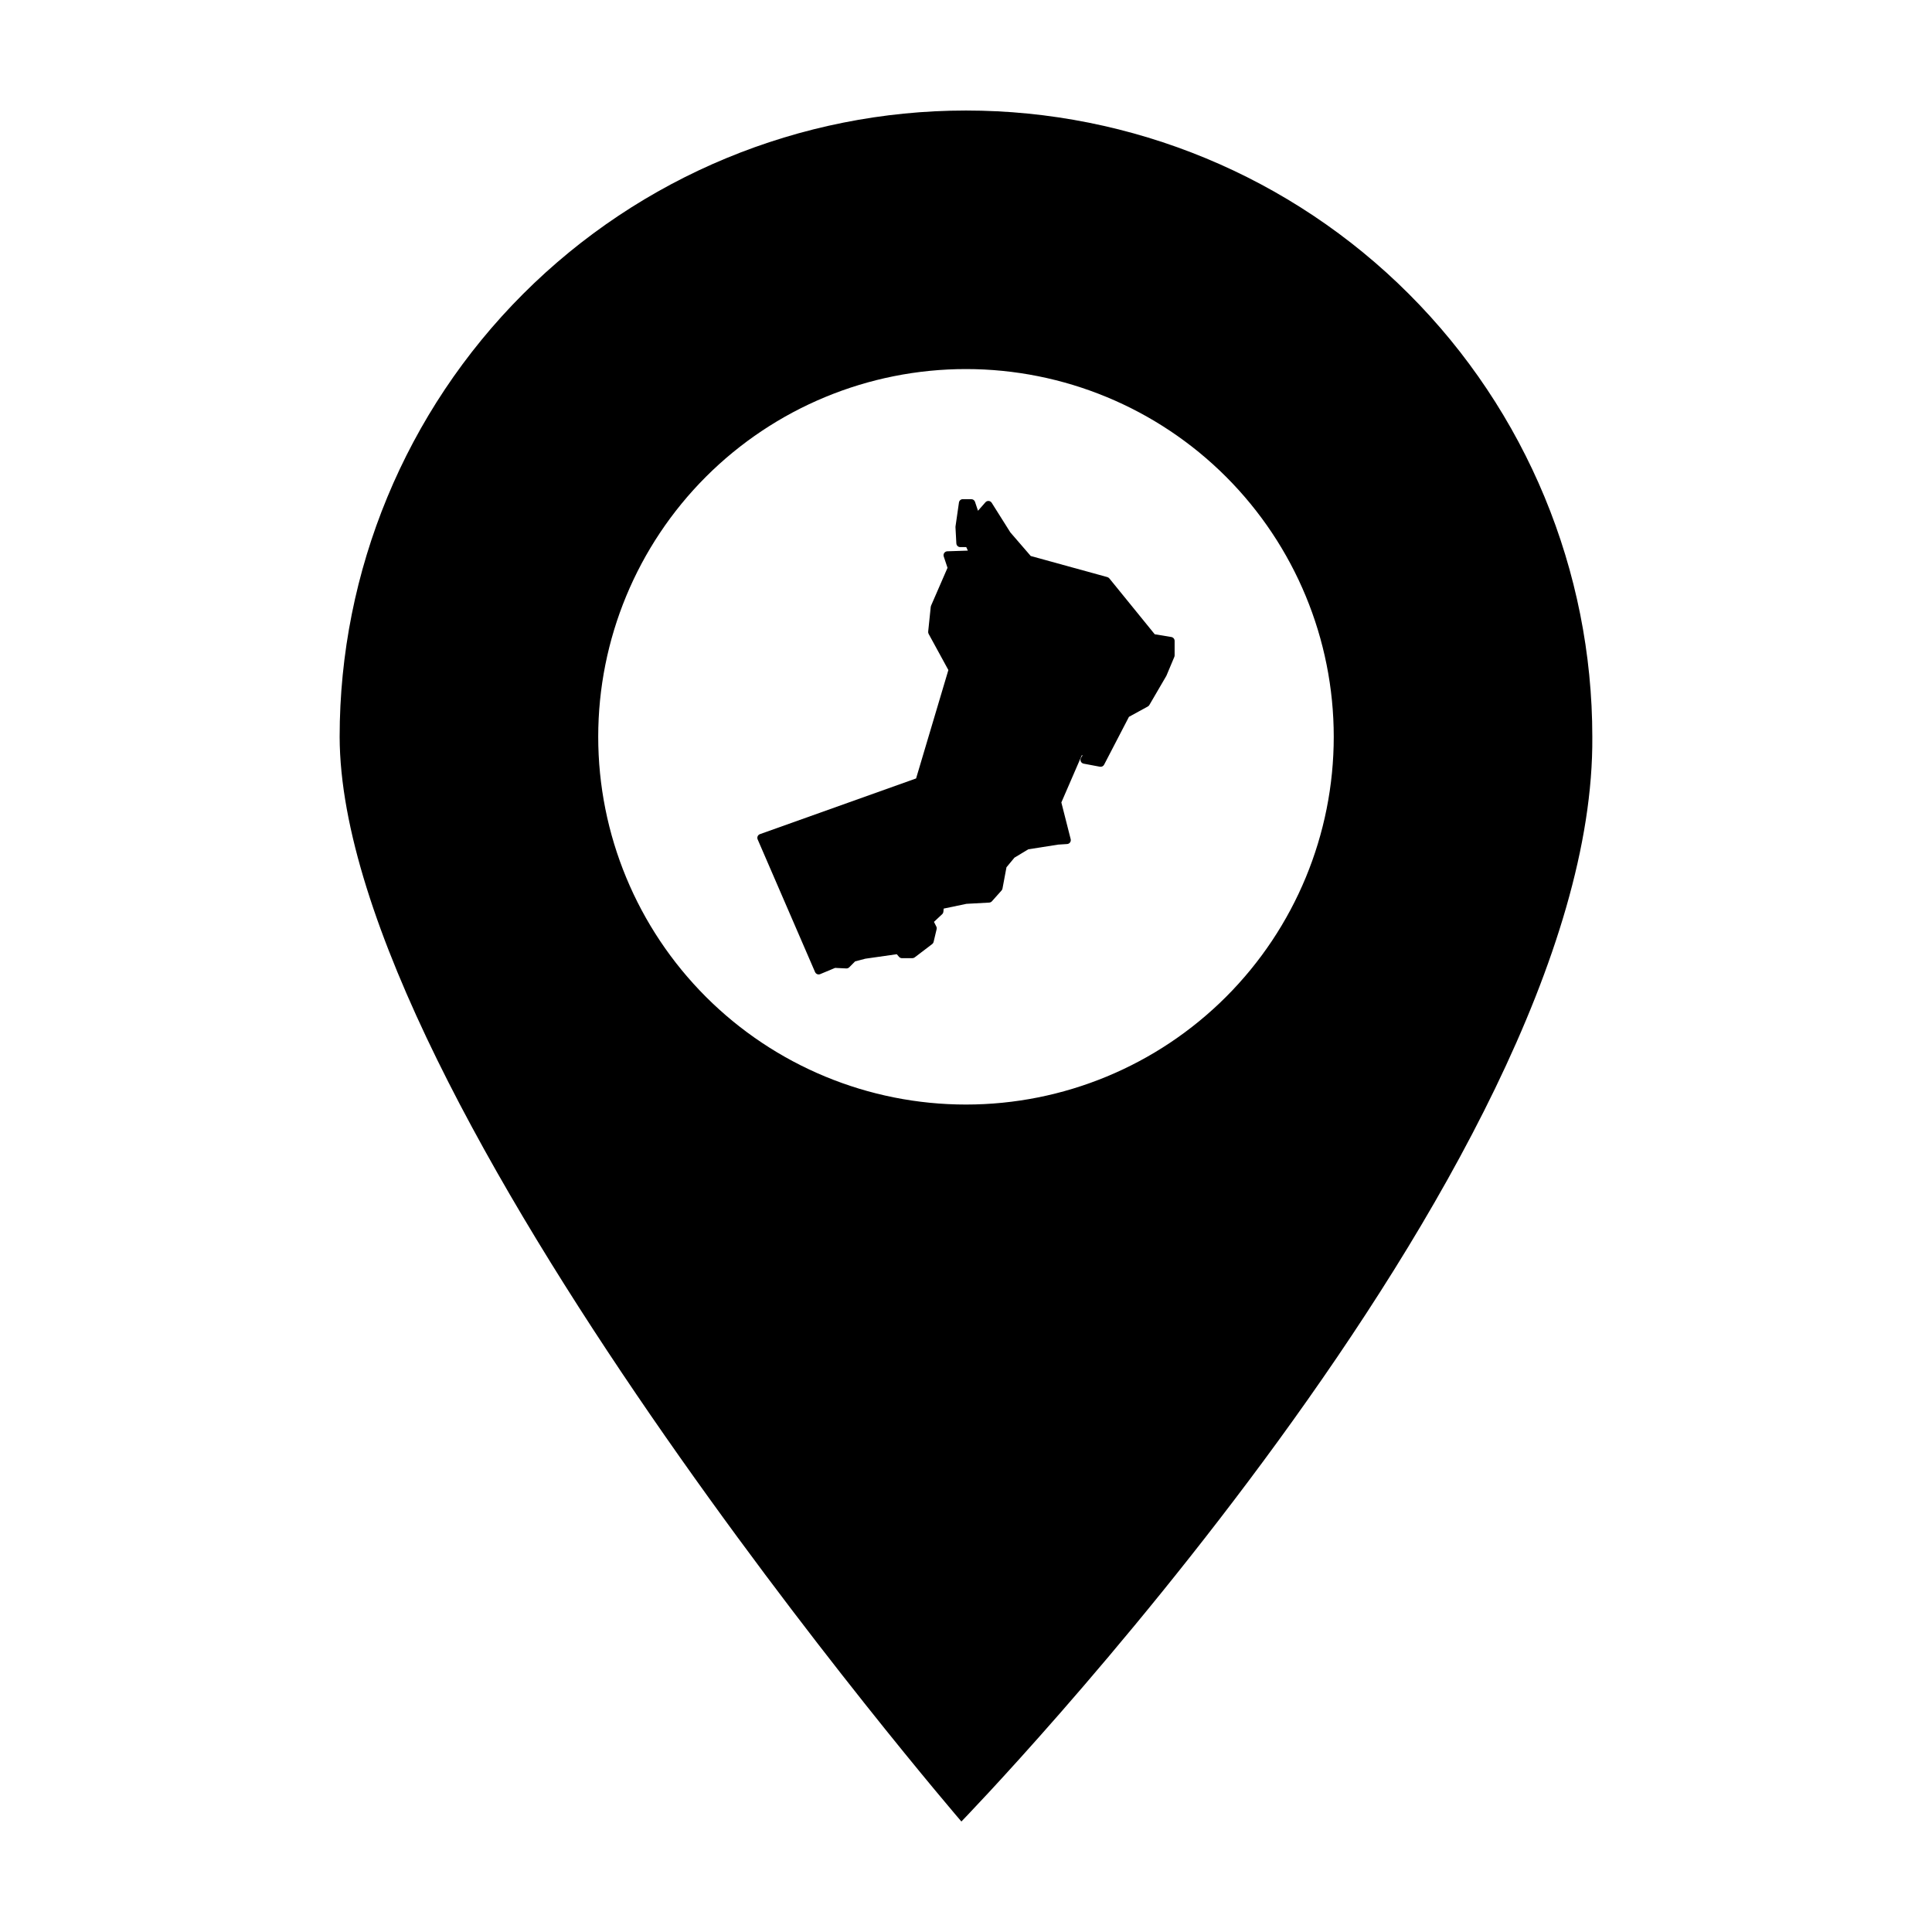 <?xml version="1.0" encoding="UTF-8"?>
<!-- Uploaded to: SVG Find, www.svgrepo.com, Generator: SVG Find Mixer Tools -->
<svg fill="#000000" width="800px" height="800px" version="1.1" viewBox="144 144 512 512" xmlns="http://www.w3.org/2000/svg">
 <g>
  <path d="m400 173.29c-44.023 0-86.246 17.48-117.37 48.609-31.129 31.129-48.621 73.359-48.621 117.38 0.25 96.375 164.77 287.44 164.77 287.44s168.09-173.07 167.2-287.44c0-44.023-17.488-86.254-48.621-117.38-31.129-31.129-73.34-48.609-117.36-48.609zm0 68.516c25.848 0 50.637 10.27 68.914 28.543 18.273 18.277 28.543 43.066 28.543 68.914 0 25.844-10.266 50.633-28.543 68.91-18.277 18.277-43.066 28.543-68.914 28.543-25.848 0.004-50.637-10.262-68.918-28.539-18.277-18.277-28.547-43.066-28.547-68.914 0-25.852 10.27-50.641 28.547-68.918 18.281-18.277 43.07-28.543 68.918-28.539z"/>
  <path d="m399.16 276.28c-0.516 0-0.953 0.379-1.027 0.891l-0.914 6.344c-0.008 0.07-0.012 0.141-0.008 0.207l0.23 4.289h0.004c0.027 0.551 0.484 0.98 1.035 0.98h1.586l0.426 0.926-5.441 0.18c-0.328 0.012-0.633 0.176-0.82 0.445-0.188 0.27-0.234 0.609-0.133 0.918l1.004 3.016-4.363 10.035-0.004 0.004c-0.039 0.098-0.066 0.203-0.078 0.309l-0.68 6.559h0.004c-0.023 0.211 0.016 0.422 0.117 0.605l5.231 9.578-8.555 28.73-41.379 14.762h-0.004c-0.273 0.098-0.492 0.301-0.605 0.566-0.113 0.262-0.113 0.562 0 0.824l15.215 35.16c0.227 0.523 0.828 0.766 1.352 0.547l3.957-1.652 2.969 0.145c0.293 0.012 0.578-0.098 0.785-0.309l1.547-1.562 2.715-0.711 8.336-1.188 0.578 0.688 0.004-0.004c0.195 0.234 0.484 0.367 0.793 0.367h2.734c0.227 0 0.449-0.074 0.633-0.211l4.637-3.531h-0.004c0.195-0.148 0.328-0.355 0.383-0.59l0.797-3.356c0.055-0.238 0.027-0.488-0.086-0.707l-0.621-1.227 2.172-2.031c0.184-0.172 0.297-0.406 0.324-0.656l0.082-0.832 6.043-1.262 6.012-0.328c0.277-0.016 0.539-0.137 0.723-0.344l2.562-2.871c0.125-0.141 0.207-0.312 0.242-0.5l1.059-5.652 2.121-2.547 3.672-2.211 7.922-1.242 2.359-0.152c0.309-0.02 0.59-0.172 0.773-0.422 0.18-0.25 0.242-0.566 0.168-0.867l-2.473-9.727 5.402-12.469 0.25-0.051-0.422 0.656c-0.188 0.289-0.219 0.652-0.082 0.973 0.137 0.316 0.422 0.543 0.762 0.609l4.309 0.812c0.449 0.086 0.898-0.133 1.113-0.539l6.586-12.684 5.004-2.738h-0.004c0.168-0.09 0.305-0.227 0.402-0.391l4.481-7.684h-0.004c0.023-0.039 0.047-0.078 0.066-0.121l2.078-4.949-0.004 0.004c0.055-0.129 0.082-0.266 0.082-0.402v-3.844c0-0.508-0.367-0.941-0.871-1.027l-4.402-0.73-12.035-14.812v0.004c-0.137-0.168-0.324-0.285-0.531-0.344l-20.289-5.586-5.406-6.258-4.945-7.852 0.004 0.004c-0.176-0.277-0.473-0.457-0.797-0.484-0.328-0.023-0.648 0.105-0.863 0.352l-1.973 2.246-0.789-2.359h0.004c-0.141-0.422-0.539-0.707-0.984-0.707h-2.25z"/>
 </g>
</svg>